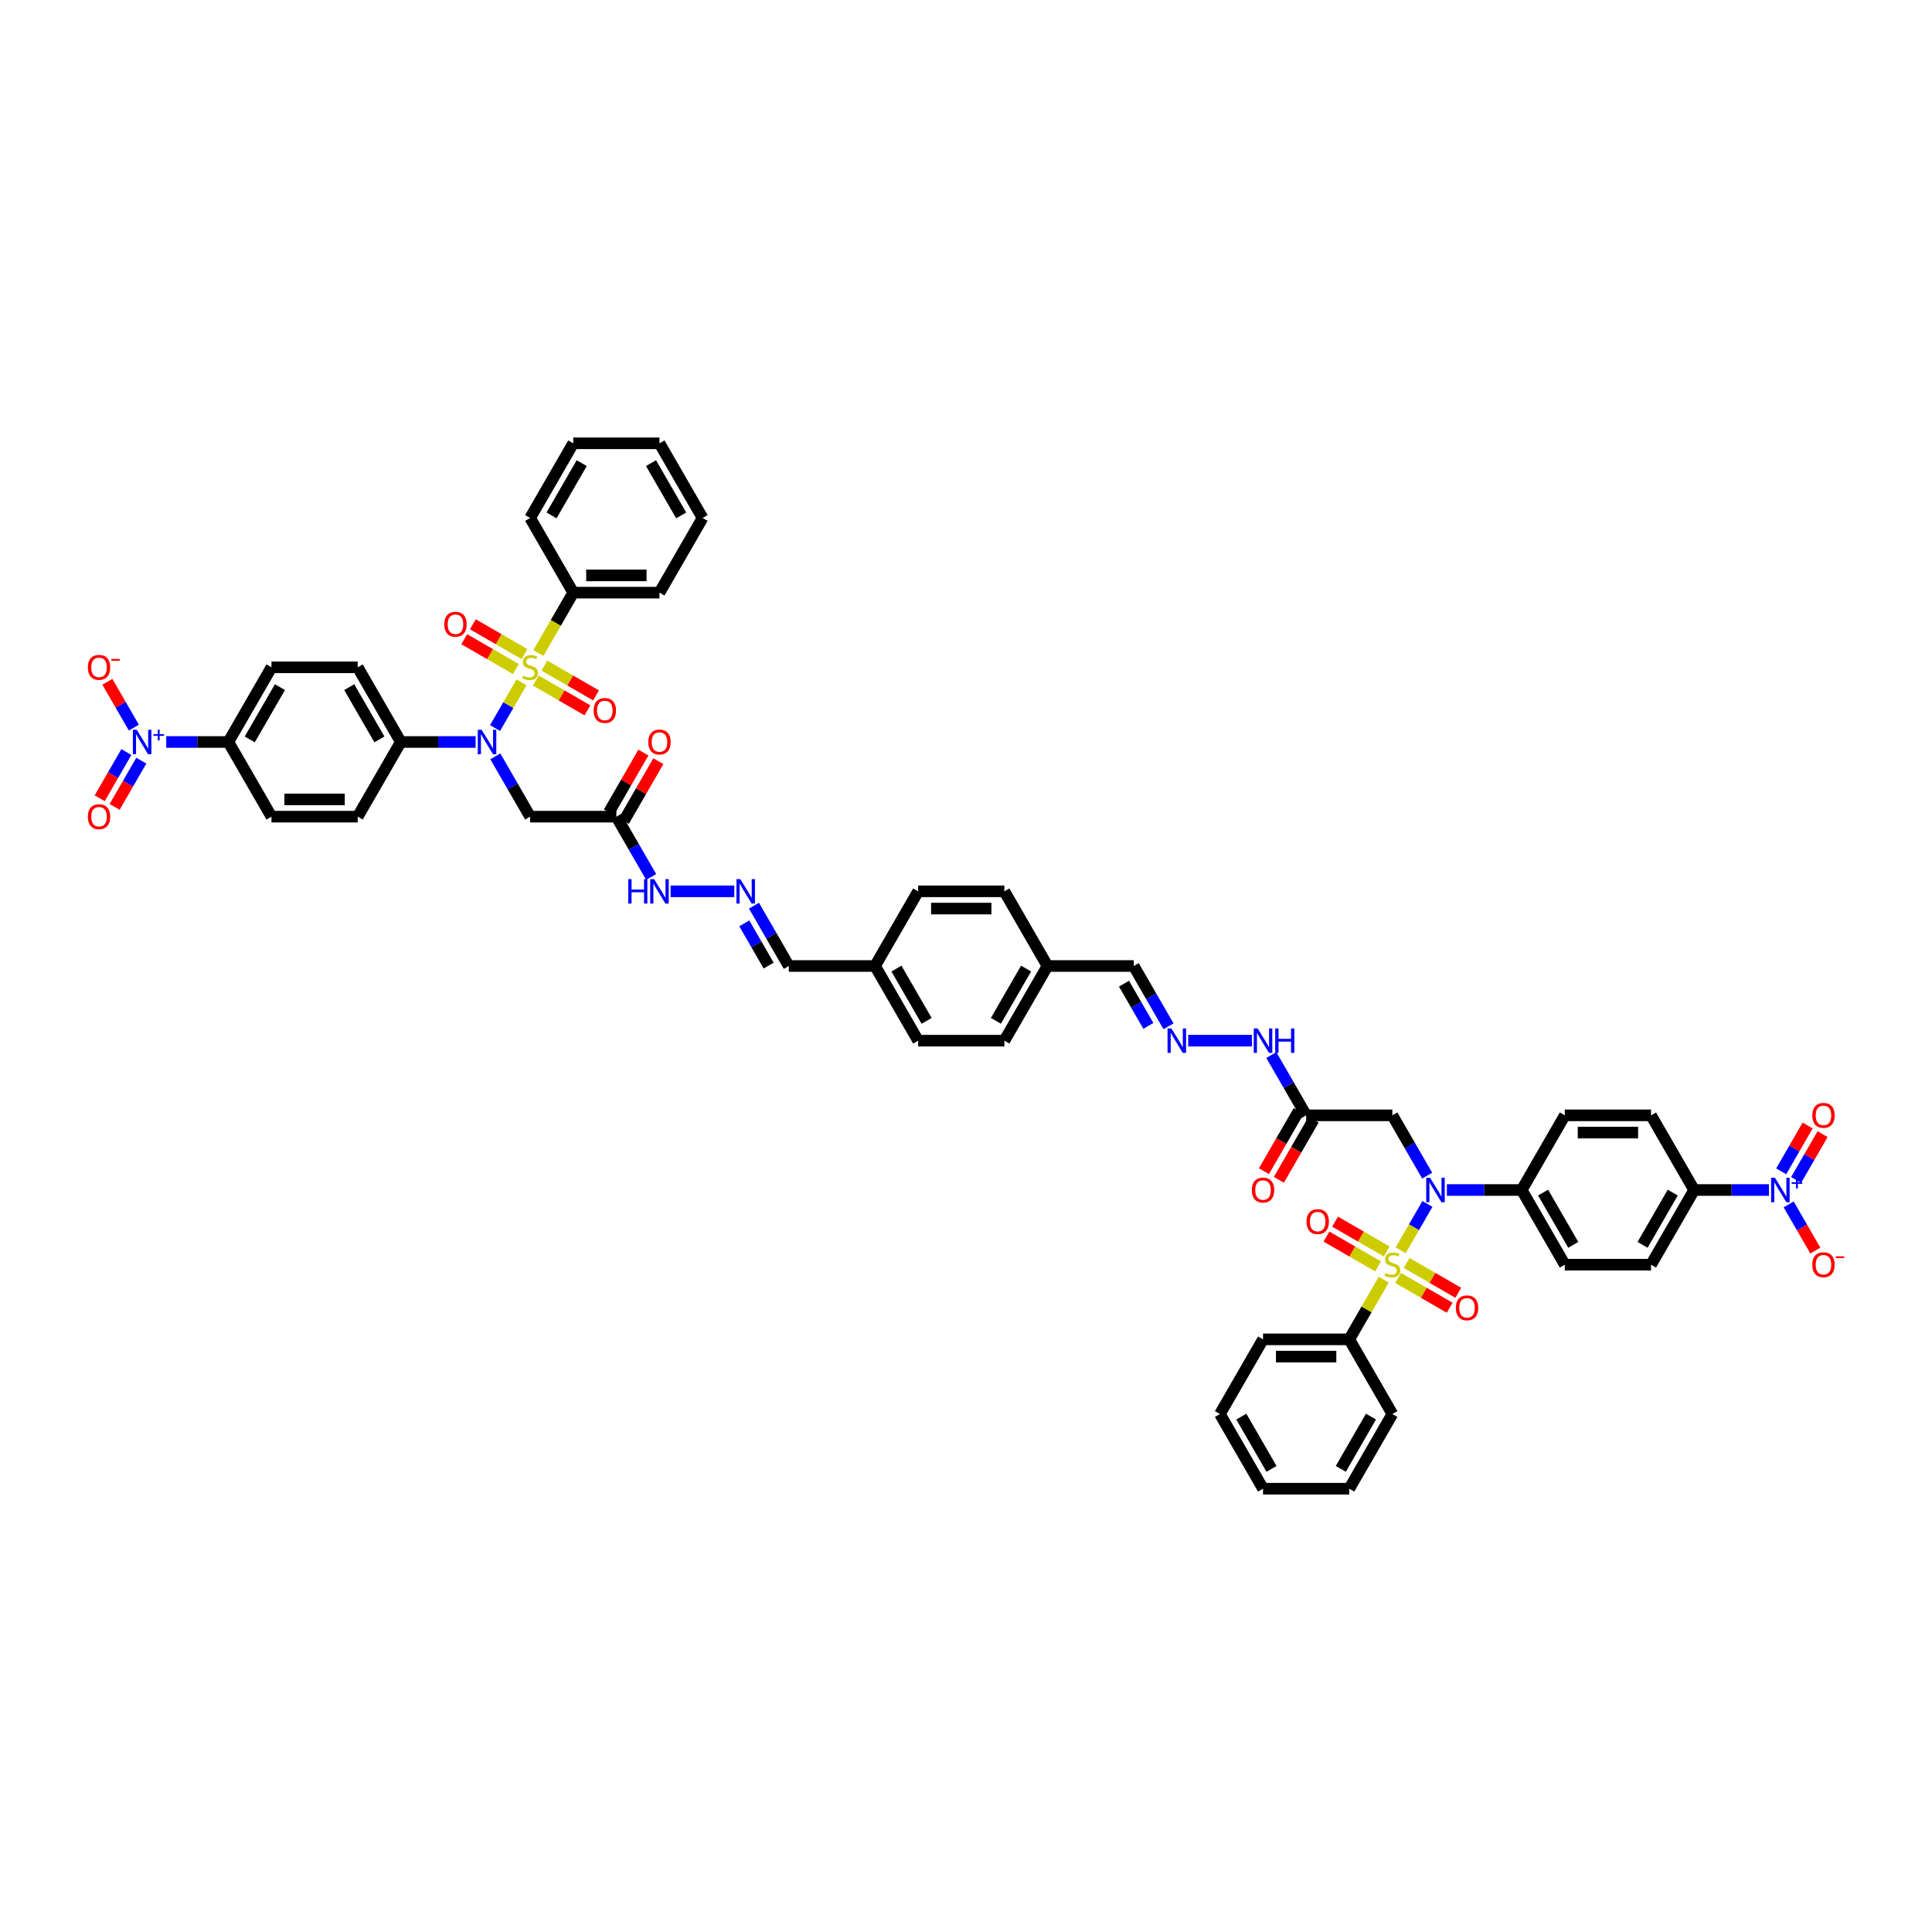 <?xml version='1.0' encoding='iso-8859-1'?>
<svg version='1.1' baseProfile='full'
              xmlns='http://www.w3.org/2000/svg'
                      xmlns:rdkit='http://www.rdkit.org/xml'
                      xmlns:xlink='http://www.w3.org/1999/xlink'
                  xml:space='preserve'
width='1000px' height='1000px' viewBox='0 0 1000 1000'>
<!-- END OF HEADER -->
<rect style='opacity:1.0;fill:#FFFFFF;stroke:none' width='1000' height='1000' x='0' y='0'> </rect>
<path class='bond-2' d='M 724.969,647.181 L 731.901,635.175' style='fill:none;fill-rule:evenodd;stroke:#CCCC00;stroke-width:6px;stroke-linecap:butt;stroke-linejoin:miter;stroke-opacity:1' />
<path class='bond-2' d='M 731.901,635.175 L 738.832,623.17' style='fill:none;fill-rule:evenodd;stroke:#0000FF;stroke-width:6px;stroke-linecap:butt;stroke-linejoin:miter;stroke-opacity:1' />
<path class='bond-11' d='M 723.624,661.447 L 736.98,669.159' style='fill:none;fill-rule:evenodd;stroke:#CCCC00;stroke-width:6px;stroke-linecap:butt;stroke-linejoin:miter;stroke-opacity:1' />
<path class='bond-11' d='M 736.98,669.159 L 750.337,676.87' style='fill:none;fill-rule:evenodd;stroke:#FF0000;stroke-width:6px;stroke-linecap:butt;stroke-linejoin:miter;stroke-opacity:1' />
<path class='bond-11' d='M 728.086,653.717 L 741.443,661.429' style='fill:none;fill-rule:evenodd;stroke:#CCCC00;stroke-width:6px;stroke-linecap:butt;stroke-linejoin:miter;stroke-opacity:1' />
<path class='bond-11' d='M 741.443,661.429 L 754.8,669.14' style='fill:none;fill-rule:evenodd;stroke:#FF0000;stroke-width:6px;stroke-linecap:butt;stroke-linejoin:miter;stroke-opacity:1' />
<path class='bond-12' d='M 717.75,647.75 L 704.394,640.038' style='fill:none;fill-rule:evenodd;stroke:#CCCC00;stroke-width:6px;stroke-linecap:butt;stroke-linejoin:miter;stroke-opacity:1' />
<path class='bond-12' d='M 704.394,640.038 L 691.037,632.327' style='fill:none;fill-rule:evenodd;stroke:#FF0000;stroke-width:6px;stroke-linecap:butt;stroke-linejoin:miter;stroke-opacity:1' />
<path class='bond-12' d='M 713.288,655.48 L 699.931,647.768' style='fill:none;fill-rule:evenodd;stroke:#CCCC00;stroke-width:6px;stroke-linecap:butt;stroke-linejoin:miter;stroke-opacity:1' />
<path class='bond-12' d='M 699.931,647.768 L 686.574,640.057' style='fill:none;fill-rule:evenodd;stroke:#FF0000;stroke-width:6px;stroke-linecap:butt;stroke-linejoin:miter;stroke-opacity:1' />
<path class='bond-13' d='M 716.209,662.355 L 707.291,677.801' style='fill:none;fill-rule:evenodd;stroke:#CCCC00;stroke-width:6px;stroke-linecap:butt;stroke-linejoin:miter;stroke-opacity:1' />
<path class='bond-13' d='M 707.291,677.801 L 698.373,693.248' style='fill:none;fill-rule:evenodd;stroke:#000000;stroke-width:6px;stroke-linecap:butt;stroke-linejoin:miter;stroke-opacity:1' />
<path class='bond-0' d='M 269.922,353.158 L 263.085,364.999' style='fill:none;fill-rule:evenodd;stroke:#CCCC00;stroke-width:6px;stroke-linecap:butt;stroke-linejoin:miter;stroke-opacity:1' />
<path class='bond-0' d='M 263.085,364.999 L 256.249,376.84' style='fill:none;fill-rule:evenodd;stroke:#0000FF;stroke-width:6px;stroke-linecap:butt;stroke-linejoin:miter;stroke-opacity:1' />
<path class='bond-9' d='M 277.336,352.25 L 290.693,359.962' style='fill:none;fill-rule:evenodd;stroke:#CCCC00;stroke-width:6px;stroke-linecap:butt;stroke-linejoin:miter;stroke-opacity:1' />
<path class='bond-9' d='M 290.693,359.962 L 304.05,367.673' style='fill:none;fill-rule:evenodd;stroke:#FF0000;stroke-width:6px;stroke-linecap:butt;stroke-linejoin:miter;stroke-opacity:1' />
<path class='bond-9' d='M 281.799,344.52 L 295.156,352.232' style='fill:none;fill-rule:evenodd;stroke:#CCCC00;stroke-width:6px;stroke-linecap:butt;stroke-linejoin:miter;stroke-opacity:1' />
<path class='bond-9' d='M 295.156,352.232 L 308.513,359.943' style='fill:none;fill-rule:evenodd;stroke:#FF0000;stroke-width:6px;stroke-linecap:butt;stroke-linejoin:miter;stroke-opacity:1' />
<path class='bond-10' d='M 271.463,338.553 L 258.107,330.841' style='fill:none;fill-rule:evenodd;stroke:#CCCC00;stroke-width:6px;stroke-linecap:butt;stroke-linejoin:miter;stroke-opacity:1' />
<path class='bond-10' d='M 258.107,330.841 L 244.75,323.13' style='fill:none;fill-rule:evenodd;stroke:#FF0000;stroke-width:6px;stroke-linecap:butt;stroke-linejoin:miter;stroke-opacity:1' />
<path class='bond-10' d='M 267,346.283 L 253.644,338.571' style='fill:none;fill-rule:evenodd;stroke:#CCCC00;stroke-width:6px;stroke-linecap:butt;stroke-linejoin:miter;stroke-opacity:1' />
<path class='bond-10' d='M 253.644,338.571 L 240.287,330.86' style='fill:none;fill-rule:evenodd;stroke:#FF0000;stroke-width:6px;stroke-linecap:butt;stroke-linejoin:miter;stroke-opacity:1' />
<path class='bond-14' d='M 278.682,337.984 L 287.698,322.368' style='fill:none;fill-rule:evenodd;stroke:#CCCC00;stroke-width:6px;stroke-linecap:butt;stroke-linejoin:miter;stroke-opacity:1' />
<path class='bond-14' d='M 287.698,322.368 L 296.714,306.752' style='fill:none;fill-rule:evenodd;stroke:#000000;stroke-width:6px;stroke-linecap:butt;stroke-linejoin:miter;stroke-opacity:1' />
<path class='bond-1' d='M 256.378,391.486 L 265.389,407.094' style='fill:none;fill-rule:evenodd;stroke:#0000FF;stroke-width:6px;stroke-linecap:butt;stroke-linejoin:miter;stroke-opacity:1' />
<path class='bond-1' d='M 265.389,407.094 L 274.4,422.701' style='fill:none;fill-rule:evenodd;stroke:#000000;stroke-width:6px;stroke-linecap:butt;stroke-linejoin:miter;stroke-opacity:1' />
<path class='bond-18' d='M 246.177,384.051 L 226.817,384.051' style='fill:none;fill-rule:evenodd;stroke:#0000FF;stroke-width:6px;stroke-linecap:butt;stroke-linejoin:miter;stroke-opacity:1' />
<path class='bond-18' d='M 226.817,384.051 L 207.457,384.051' style='fill:none;fill-rule:evenodd;stroke:#000000;stroke-width:6px;stroke-linecap:butt;stroke-linejoin:miter;stroke-opacity:1' />
<path class='bond-6' d='M 738.709,608.514 L 729.698,592.906' style='fill:none;fill-rule:evenodd;stroke:#0000FF;stroke-width:6px;stroke-linecap:butt;stroke-linejoin:miter;stroke-opacity:1' />
<path class='bond-6' d='M 729.698,592.906 L 720.687,577.299' style='fill:none;fill-rule:evenodd;stroke:#000000;stroke-width:6px;stroke-linecap:butt;stroke-linejoin:miter;stroke-opacity:1' />
<path class='bond-17' d='M 748.91,615.949 L 768.27,615.949' style='fill:none;fill-rule:evenodd;stroke:#0000FF;stroke-width:6px;stroke-linecap:butt;stroke-linejoin:miter;stroke-opacity:1' />
<path class='bond-17' d='M 768.27,615.949 L 787.63,615.949' style='fill:none;fill-rule:evenodd;stroke:#000000;stroke-width:6px;stroke-linecap:butt;stroke-linejoin:miter;stroke-opacity:1' />
<path class='bond-3' d='M 915.607,615.949 L 896.247,615.949' style='fill:none;fill-rule:evenodd;stroke:#0000FF;stroke-width:6px;stroke-linecap:butt;stroke-linejoin:miter;stroke-opacity:1' />
<path class='bond-3' d='M 896.247,615.949 L 876.888,615.949' style='fill:none;fill-rule:evenodd;stroke:#000000;stroke-width:6px;stroke-linecap:butt;stroke-linejoin:miter;stroke-opacity:1' />
<path class='bond-21' d='M 925.809,623.384 L 932.715,635.345' style='fill:none;fill-rule:evenodd;stroke:#0000FF;stroke-width:6px;stroke-linecap:butt;stroke-linejoin:miter;stroke-opacity:1' />
<path class='bond-21' d='M 932.715,635.345 L 939.621,647.306' style='fill:none;fill-rule:evenodd;stroke:#FF0000;stroke-width:6px;stroke-linecap:butt;stroke-linejoin:miter;stroke-opacity:1' />
<path class='bond-23' d='M 929.674,610.745 L 936.523,598.882' style='fill:none;fill-rule:evenodd;stroke:#0000FF;stroke-width:6px;stroke-linecap:butt;stroke-linejoin:miter;stroke-opacity:1' />
<path class='bond-23' d='M 936.523,598.882 L 943.372,587.019' style='fill:none;fill-rule:evenodd;stroke:#FF0000;stroke-width:6px;stroke-linecap:butt;stroke-linejoin:miter;stroke-opacity:1' />
<path class='bond-23' d='M 921.944,606.282 L 928.793,594.419' style='fill:none;fill-rule:evenodd;stroke:#0000FF;stroke-width:6px;stroke-linecap:butt;stroke-linejoin:miter;stroke-opacity:1' />
<path class='bond-23' d='M 928.793,594.419 L 935.642,582.556' style='fill:none;fill-rule:evenodd;stroke:#FF0000;stroke-width:6px;stroke-linecap:butt;stroke-linejoin:miter;stroke-opacity:1' />
<path class='bond-4' d='M 86.042,384.051 L 102.121,384.051' style='fill:none;fill-rule:evenodd;stroke:#0000FF;stroke-width:6px;stroke-linecap:butt;stroke-linejoin:miter;stroke-opacity:1' />
<path class='bond-4' d='M 102.121,384.051 L 118.199,384.051' style='fill:none;fill-rule:evenodd;stroke:#000000;stroke-width:6px;stroke-linecap:butt;stroke-linejoin:miter;stroke-opacity:1' />
<path class='bond-22' d='M 69.278,376.616 L 62.429,364.753' style='fill:none;fill-rule:evenodd;stroke:#0000FF;stroke-width:6px;stroke-linecap:butt;stroke-linejoin:miter;stroke-opacity:1' />
<path class='bond-22' d='M 62.429,364.753 L 55.58,352.89' style='fill:none;fill-rule:evenodd;stroke:#FF0000;stroke-width:6px;stroke-linecap:butt;stroke-linejoin:miter;stroke-opacity:1' />
<path class='bond-24' d='M 65.413,389.255 L 58.507,401.216' style='fill:none;fill-rule:evenodd;stroke:#0000FF;stroke-width:6px;stroke-linecap:butt;stroke-linejoin:miter;stroke-opacity:1' />
<path class='bond-24' d='M 58.507,401.216 L 51.601,413.177' style='fill:none;fill-rule:evenodd;stroke:#FF0000;stroke-width:6px;stroke-linecap:butt;stroke-linejoin:miter;stroke-opacity:1' />
<path class='bond-24' d='M 73.143,393.718 L 66.237,405.679' style='fill:none;fill-rule:evenodd;stroke:#0000FF;stroke-width:6px;stroke-linecap:butt;stroke-linejoin:miter;stroke-opacity:1' />
<path class='bond-24' d='M 66.237,405.679 L 59.331,417.64' style='fill:none;fill-rule:evenodd;stroke:#FF0000;stroke-width:6px;stroke-linecap:butt;stroke-linejoin:miter;stroke-opacity:1' />
<path class='bond-5' d='M 274.4,422.701 L 319.029,422.701' style='fill:none;fill-rule:evenodd;stroke:#000000;stroke-width:6px;stroke-linecap:butt;stroke-linejoin:miter;stroke-opacity:1' />
<path class='bond-8' d='M 720.687,577.299 L 676.058,577.299' style='fill:none;fill-rule:evenodd;stroke:#000000;stroke-width:6px;stroke-linecap:butt;stroke-linejoin:miter;stroke-opacity:1' />
<path class='bond-7' d='M 319.029,422.701 L 328.039,438.308' style='fill:none;fill-rule:evenodd;stroke:#000000;stroke-width:6px;stroke-linecap:butt;stroke-linejoin:miter;stroke-opacity:1' />
<path class='bond-7' d='M 328.039,438.308 L 337.05,453.915' style='fill:none;fill-rule:evenodd;stroke:#0000FF;stroke-width:6px;stroke-linecap:butt;stroke-linejoin:miter;stroke-opacity:1' />
<path class='bond-27' d='M 322.894,424.932 L 331.827,409.459' style='fill:none;fill-rule:evenodd;stroke:#000000;stroke-width:6px;stroke-linecap:butt;stroke-linejoin:miter;stroke-opacity:1' />
<path class='bond-27' d='M 331.827,409.459 L 340.761,393.986' style='fill:none;fill-rule:evenodd;stroke:#FF0000;stroke-width:6px;stroke-linecap:butt;stroke-linejoin:miter;stroke-opacity:1' />
<path class='bond-27' d='M 315.164,420.469 L 324.097,404.996' style='fill:none;fill-rule:evenodd;stroke:#000000;stroke-width:6px;stroke-linecap:butt;stroke-linejoin:miter;stroke-opacity:1' />
<path class='bond-27' d='M 324.097,404.996 L 333.031,389.523' style='fill:none;fill-rule:evenodd;stroke:#FF0000;stroke-width:6px;stroke-linecap:butt;stroke-linejoin:miter;stroke-opacity:1' />
<path class='bond-26' d='M 676.058,577.299 L 667.047,561.692' style='fill:none;fill-rule:evenodd;stroke:#000000;stroke-width:6px;stroke-linecap:butt;stroke-linejoin:miter;stroke-opacity:1' />
<path class='bond-26' d='M 667.047,561.692 L 658.037,546.085' style='fill:none;fill-rule:evenodd;stroke:#0000FF;stroke-width:6px;stroke-linecap:butt;stroke-linejoin:miter;stroke-opacity:1' />
<path class='bond-28' d='M 672.193,575.068 L 663.203,590.639' style='fill:none;fill-rule:evenodd;stroke:#000000;stroke-width:6px;stroke-linecap:butt;stroke-linejoin:miter;stroke-opacity:1' />
<path class='bond-28' d='M 663.203,590.639 L 654.213,606.211' style='fill:none;fill-rule:evenodd;stroke:#FF0000;stroke-width:6px;stroke-linecap:butt;stroke-linejoin:miter;stroke-opacity:1' />
<path class='bond-28' d='M 679.923,579.531 L 670.933,595.102' style='fill:none;fill-rule:evenodd;stroke:#000000;stroke-width:6px;stroke-linecap:butt;stroke-linejoin:miter;stroke-opacity:1' />
<path class='bond-28' d='M 670.933,595.102 L 661.943,610.674' style='fill:none;fill-rule:evenodd;stroke:#FF0000;stroke-width:6px;stroke-linecap:butt;stroke-linejoin:miter;stroke-opacity:1' />
<path class='bond-45' d='M 698.373,693.248 L 653.744,693.248' style='fill:none;fill-rule:evenodd;stroke:#000000;stroke-width:6px;stroke-linecap:butt;stroke-linejoin:miter;stroke-opacity:1' />
<path class='bond-45' d='M 691.678,702.174 L 660.438,702.174' style='fill:none;fill-rule:evenodd;stroke:#000000;stroke-width:6px;stroke-linecap:butt;stroke-linejoin:miter;stroke-opacity:1' />
<path class='bond-47' d='M 698.373,693.248 L 720.687,731.898' style='fill:none;fill-rule:evenodd;stroke:#000000;stroke-width:6px;stroke-linecap:butt;stroke-linejoin:miter;stroke-opacity:1' />
<path class='bond-46' d='M 296.714,306.752 L 341.343,306.752' style='fill:none;fill-rule:evenodd;stroke:#000000;stroke-width:6px;stroke-linecap:butt;stroke-linejoin:miter;stroke-opacity:1' />
<path class='bond-46' d='M 303.409,297.826 L 334.649,297.826' style='fill:none;fill-rule:evenodd;stroke:#000000;stroke-width:6px;stroke-linecap:butt;stroke-linejoin:miter;stroke-opacity:1' />
<path class='bond-48' d='M 296.714,306.752 L 274.4,268.102' style='fill:none;fill-rule:evenodd;stroke:#000000;stroke-width:6px;stroke-linecap:butt;stroke-linejoin:miter;stroke-opacity:1' />
<path class='bond-15' d='M 876.888,615.949 L 854.573,654.598' style='fill:none;fill-rule:evenodd;stroke:#000000;stroke-width:6px;stroke-linecap:butt;stroke-linejoin:miter;stroke-opacity:1' />
<path class='bond-15' d='M 865.81,617.283 L 850.19,644.338' style='fill:none;fill-rule:evenodd;stroke:#000000;stroke-width:6px;stroke-linecap:butt;stroke-linejoin:miter;stroke-opacity:1' />
<path class='bond-56' d='M 876.888,615.949 L 854.573,577.299' style='fill:none;fill-rule:evenodd;stroke:#000000;stroke-width:6px;stroke-linecap:butt;stroke-linejoin:miter;stroke-opacity:1' />
<path class='bond-16' d='M 118.199,384.051 L 140.514,345.402' style='fill:none;fill-rule:evenodd;stroke:#000000;stroke-width:6px;stroke-linecap:butt;stroke-linejoin:miter;stroke-opacity:1' />
<path class='bond-16' d='M 129.276,382.717 L 144.896,355.662' style='fill:none;fill-rule:evenodd;stroke:#000000;stroke-width:6px;stroke-linecap:butt;stroke-linejoin:miter;stroke-opacity:1' />
<path class='bond-58' d='M 118.199,384.051 L 140.514,422.701' style='fill:none;fill-rule:evenodd;stroke:#000000;stroke-width:6px;stroke-linecap:butt;stroke-linejoin:miter;stroke-opacity:1' />
<path class='bond-34' d='M 787.63,615.949 L 809.944,577.299' style='fill:none;fill-rule:evenodd;stroke:#000000;stroke-width:6px;stroke-linecap:butt;stroke-linejoin:miter;stroke-opacity:1' />
<path class='bond-36' d='M 787.63,615.949 L 809.944,654.598' style='fill:none;fill-rule:evenodd;stroke:#000000;stroke-width:6px;stroke-linecap:butt;stroke-linejoin:miter;stroke-opacity:1' />
<path class='bond-36' d='M 798.707,617.283 L 814.327,644.338' style='fill:none;fill-rule:evenodd;stroke:#000000;stroke-width:6px;stroke-linecap:butt;stroke-linejoin:miter;stroke-opacity:1' />
<path class='bond-33' d='M 207.457,384.051 L 185.142,422.701' style='fill:none;fill-rule:evenodd;stroke:#000000;stroke-width:6px;stroke-linecap:butt;stroke-linejoin:miter;stroke-opacity:1' />
<path class='bond-35' d='M 207.457,384.051 L 185.142,345.402' style='fill:none;fill-rule:evenodd;stroke:#000000;stroke-width:6px;stroke-linecap:butt;stroke-linejoin:miter;stroke-opacity:1' />
<path class='bond-35' d='M 196.38,382.717 L 180.76,355.662' style='fill:none;fill-rule:evenodd;stroke:#000000;stroke-width:6px;stroke-linecap:butt;stroke-linejoin:miter;stroke-opacity:1' />
<path class='bond-19' d='M 615.024,538.65 L 647.983,538.65' style='fill:none;fill-rule:evenodd;stroke:#0000FF;stroke-width:6px;stroke-linecap:butt;stroke-linejoin:miter;stroke-opacity:1' />
<path class='bond-38' d='M 604.823,531.214 L 595.812,515.607' style='fill:none;fill-rule:evenodd;stroke:#0000FF;stroke-width:6px;stroke-linecap:butt;stroke-linejoin:miter;stroke-opacity:1' />
<path class='bond-38' d='M 595.812,515.607 L 586.801,500' style='fill:none;fill-rule:evenodd;stroke:#000000;stroke-width:6px;stroke-linecap:butt;stroke-linejoin:miter;stroke-opacity:1' />
<path class='bond-38' d='M 594.389,530.995 L 588.082,520.07' style='fill:none;fill-rule:evenodd;stroke:#0000FF;stroke-width:6px;stroke-linecap:butt;stroke-linejoin:miter;stroke-opacity:1' />
<path class='bond-38' d='M 588.082,520.07 L 581.774,509.145' style='fill:none;fill-rule:evenodd;stroke:#000000;stroke-width:6px;stroke-linecap:butt;stroke-linejoin:miter;stroke-opacity:1' />
<path class='bond-20' d='M 390.264,468.786 L 399.275,484.393' style='fill:none;fill-rule:evenodd;stroke:#0000FF;stroke-width:6px;stroke-linecap:butt;stroke-linejoin:miter;stroke-opacity:1' />
<path class='bond-20' d='M 399.275,484.393 L 408.286,500' style='fill:none;fill-rule:evenodd;stroke:#000000;stroke-width:6px;stroke-linecap:butt;stroke-linejoin:miter;stroke-opacity:1' />
<path class='bond-20' d='M 385.238,477.931 L 391.545,488.856' style='fill:none;fill-rule:evenodd;stroke:#0000FF;stroke-width:6px;stroke-linecap:butt;stroke-linejoin:miter;stroke-opacity:1' />
<path class='bond-20' d='M 391.545,488.856 L 397.853,499.781' style='fill:none;fill-rule:evenodd;stroke:#000000;stroke-width:6px;stroke-linecap:butt;stroke-linejoin:miter;stroke-opacity:1' />
<path class='bond-25' d='M 380.063,461.35 L 347.104,461.35' style='fill:none;fill-rule:evenodd;stroke:#0000FF;stroke-width:6px;stroke-linecap:butt;stroke-linejoin:miter;stroke-opacity:1' />
<path class='bond-29' d='M 140.514,345.402 L 185.142,345.402' style='fill:none;fill-rule:evenodd;stroke:#000000;stroke-width:6px;stroke-linecap:butt;stroke-linejoin:miter;stroke-opacity:1' />
<path class='bond-30' d='M 854.573,577.299 L 809.944,577.299' style='fill:none;fill-rule:evenodd;stroke:#000000;stroke-width:6px;stroke-linecap:butt;stroke-linejoin:miter;stroke-opacity:1' />
<path class='bond-30' d='M 847.879,586.225 L 816.639,586.225' style='fill:none;fill-rule:evenodd;stroke:#000000;stroke-width:6px;stroke-linecap:butt;stroke-linejoin:miter;stroke-opacity:1' />
<path class='bond-31' d='M 140.514,422.701 L 185.142,422.701' style='fill:none;fill-rule:evenodd;stroke:#000000;stroke-width:6px;stroke-linecap:butt;stroke-linejoin:miter;stroke-opacity:1' />
<path class='bond-31' d='M 147.208,413.775 L 178.448,413.775' style='fill:none;fill-rule:evenodd;stroke:#000000;stroke-width:6px;stroke-linecap:butt;stroke-linejoin:miter;stroke-opacity:1' />
<path class='bond-32' d='M 854.573,654.598 L 809.944,654.598' style='fill:none;fill-rule:evenodd;stroke:#000000;stroke-width:6px;stroke-linecap:butt;stroke-linejoin:miter;stroke-opacity:1' />
<path class='bond-37' d='M 408.286,500 L 452.915,500' style='fill:none;fill-rule:evenodd;stroke:#000000;stroke-width:6px;stroke-linecap:butt;stroke-linejoin:miter;stroke-opacity:1' />
<path class='bond-40' d='M 586.801,500 L 542.172,500' style='fill:none;fill-rule:evenodd;stroke:#000000;stroke-width:6px;stroke-linecap:butt;stroke-linejoin:miter;stroke-opacity:1' />
<path class='bond-39' d='M 452.915,500 L 475.229,538.65' style='fill:none;fill-rule:evenodd;stroke:#000000;stroke-width:6px;stroke-linecap:butt;stroke-linejoin:miter;stroke-opacity:1' />
<path class='bond-39' d='M 463.992,501.335 L 479.612,528.389' style='fill:none;fill-rule:evenodd;stroke:#000000;stroke-width:6px;stroke-linecap:butt;stroke-linejoin:miter;stroke-opacity:1' />
<path class='bond-57' d='M 452.915,500 L 475.229,461.35' style='fill:none;fill-rule:evenodd;stroke:#000000;stroke-width:6px;stroke-linecap:butt;stroke-linejoin:miter;stroke-opacity:1' />
<path class='bond-42' d='M 542.172,500 L 519.858,461.35' style='fill:none;fill-rule:evenodd;stroke:#000000;stroke-width:6px;stroke-linecap:butt;stroke-linejoin:miter;stroke-opacity:1' />
<path class='bond-43' d='M 542.172,500 L 519.858,538.65' style='fill:none;fill-rule:evenodd;stroke:#000000;stroke-width:6px;stroke-linecap:butt;stroke-linejoin:miter;stroke-opacity:1' />
<path class='bond-43' d='M 531.095,501.335 L 515.475,528.389' style='fill:none;fill-rule:evenodd;stroke:#000000;stroke-width:6px;stroke-linecap:butt;stroke-linejoin:miter;stroke-opacity:1' />
<path class='bond-41' d='M 475.229,538.65 L 519.858,538.65' style='fill:none;fill-rule:evenodd;stroke:#000000;stroke-width:6px;stroke-linecap:butt;stroke-linejoin:miter;stroke-opacity:1' />
<path class='bond-44' d='M 519.858,461.35 L 475.229,461.35' style='fill:none;fill-rule:evenodd;stroke:#000000;stroke-width:6px;stroke-linecap:butt;stroke-linejoin:miter;stroke-opacity:1' />
<path class='bond-44' d='M 513.164,470.276 L 481.923,470.276' style='fill:none;fill-rule:evenodd;stroke:#000000;stroke-width:6px;stroke-linecap:butt;stroke-linejoin:miter;stroke-opacity:1' />
<path class='bond-49' d='M 653.744,693.248 L 631.43,731.898' style='fill:none;fill-rule:evenodd;stroke:#000000;stroke-width:6px;stroke-linecap:butt;stroke-linejoin:miter;stroke-opacity:1' />
<path class='bond-52' d='M 341.343,306.752 L 363.657,268.102' style='fill:none;fill-rule:evenodd;stroke:#000000;stroke-width:6px;stroke-linecap:butt;stroke-linejoin:miter;stroke-opacity:1' />
<path class='bond-50' d='M 720.687,731.898 L 698.373,770.547' style='fill:none;fill-rule:evenodd;stroke:#000000;stroke-width:6px;stroke-linecap:butt;stroke-linejoin:miter;stroke-opacity:1' />
<path class='bond-50' d='M 709.61,733.232 L 693.99,760.287' style='fill:none;fill-rule:evenodd;stroke:#000000;stroke-width:6px;stroke-linecap:butt;stroke-linejoin:miter;stroke-opacity:1' />
<path class='bond-51' d='M 274.4,268.102 L 296.714,229.453' style='fill:none;fill-rule:evenodd;stroke:#000000;stroke-width:6px;stroke-linecap:butt;stroke-linejoin:miter;stroke-opacity:1' />
<path class='bond-51' d='M 285.477,266.768 L 301.097,239.713' style='fill:none;fill-rule:evenodd;stroke:#000000;stroke-width:6px;stroke-linecap:butt;stroke-linejoin:miter;stroke-opacity:1' />
<path class='bond-55' d='M 631.43,731.898 L 653.744,770.547' style='fill:none;fill-rule:evenodd;stroke:#000000;stroke-width:6px;stroke-linecap:butt;stroke-linejoin:miter;stroke-opacity:1' />
<path class='bond-55' d='M 642.507,733.232 L 658.127,760.287' style='fill:none;fill-rule:evenodd;stroke:#000000;stroke-width:6px;stroke-linecap:butt;stroke-linejoin:miter;stroke-opacity:1' />
<path class='bond-53' d='M 698.373,770.547 L 653.744,770.547' style='fill:none;fill-rule:evenodd;stroke:#000000;stroke-width:6px;stroke-linecap:butt;stroke-linejoin:miter;stroke-opacity:1' />
<path class='bond-54' d='M 296.714,229.453 L 341.343,229.453' style='fill:none;fill-rule:evenodd;stroke:#000000;stroke-width:6px;stroke-linecap:butt;stroke-linejoin:miter;stroke-opacity:1' />
<path class='bond-59' d='M 363.657,268.102 L 341.343,229.453' style='fill:none;fill-rule:evenodd;stroke:#000000;stroke-width:6px;stroke-linecap:butt;stroke-linejoin:miter;stroke-opacity:1' />
<path class='bond-59' d='M 352.58,266.768 L 336.96,239.713' style='fill:none;fill-rule:evenodd;stroke:#000000;stroke-width:6px;stroke-linecap:butt;stroke-linejoin:miter;stroke-opacity:1' />
<path  class='atom-0' d='M 717.117 658.936
Q 717.26 658.99, 717.849 659.24
Q 718.438 659.49, 719.08 659.65
Q 719.741 659.793, 720.384 659.793
Q 721.58 659.793, 722.276 659.222
Q 722.972 658.633, 722.972 657.615
Q 722.972 656.919, 722.615 656.491
Q 722.276 656.062, 721.74 655.83
Q 721.205 655.598, 720.312 655.33
Q 719.188 654.991, 718.509 654.67
Q 717.849 654.348, 717.367 653.67
Q 716.903 652.992, 716.903 651.849
Q 716.903 650.261, 717.974 649.279
Q 719.063 648.297, 721.205 648.297
Q 722.669 648.297, 724.329 648.993
L 723.918 650.368
Q 722.401 649.743, 721.258 649.743
Q 720.027 649.743, 719.348 650.261
Q 718.67 650.76, 718.688 651.635
Q 718.688 652.313, 719.027 652.724
Q 719.384 653.135, 719.884 653.367
Q 720.401 653.599, 721.258 653.867
Q 722.401 654.224, 723.079 654.581
Q 723.758 654.938, 724.239 655.67
Q 724.739 656.384, 724.739 657.615
Q 724.739 659.365, 723.561 660.311
Q 722.401 661.239, 720.455 661.239
Q 719.33 661.239, 718.473 660.989
Q 717.634 660.757, 716.635 660.347
L 717.117 658.936
' fill='#CCCC00'/>
<path  class='atom-1' d='M 270.83 349.739
Q 270.972 349.793, 271.561 350.043
Q 272.151 350.293, 272.793 350.454
Q 273.454 350.596, 274.096 350.596
Q 275.292 350.596, 275.989 350.025
Q 276.685 349.436, 276.685 348.418
Q 276.685 347.722, 276.328 347.294
Q 275.989 346.865, 275.453 346.633
Q 274.918 346.401, 274.025 346.133
Q 272.9 345.794, 272.222 345.473
Q 271.561 345.152, 271.079 344.473
Q 270.615 343.795, 270.615 342.652
Q 270.615 341.064, 271.686 340.082
Q 272.775 339.1, 274.918 339.1
Q 276.381 339.1, 278.042 339.796
L 277.631 341.171
Q 276.114 340.546, 274.971 340.546
Q 273.739 340.546, 273.061 341.064
Q 272.383 341.564, 272.401 342.438
Q 272.401 343.117, 272.74 343.527
Q 273.097 343.938, 273.597 344.17
Q 274.114 344.402, 274.971 344.67
Q 276.114 345.027, 276.792 345.384
Q 277.47 345.741, 277.952 346.473
Q 278.452 347.187, 278.452 348.418
Q 278.452 350.168, 277.274 351.114
Q 276.114 352.042, 274.168 352.042
Q 273.043 352.042, 272.186 351.792
Q 271.347 351.56, 270.348 351.15
L 270.83 349.739
' fill='#CCCC00'/>
<path  class='atom-2' d='M 249.292 377.732
L 253.433 384.426
Q 253.844 385.087, 254.504 386.283
Q 255.165 387.479, 255.201 387.55
L 255.201 377.732
L 256.879 377.732
L 256.879 390.371
L 255.147 390.371
L 250.702 383.052
Q 250.184 382.195, 249.631 381.213
Q 249.095 380.231, 248.935 379.927
L 248.935 390.371
L 247.292 390.371
L 247.292 377.732
L 249.292 377.732
' fill='#0000FF'/>
<path  class='atom-3' d='M 740.208 609.629
L 744.349 616.324
Q 744.76 616.984, 745.42 618.18
Q 746.081 619.376, 746.116 619.448
L 746.116 609.629
L 747.795 609.629
L 747.795 622.268
L 746.063 622.268
L 741.618 614.949
Q 741.1 614.092, 740.547 613.11
Q 740.011 612.129, 739.851 611.825
L 739.851 622.268
L 738.208 622.268
L 738.208 609.629
L 740.208 609.629
' fill='#0000FF'/>
<path  class='atom-4' d='M 918.723 609.629
L 922.864 616.324
Q 923.275 616.984, 923.935 618.18
Q 924.596 619.376, 924.631 619.448
L 924.631 609.629
L 926.309 609.629
L 926.309 622.268
L 924.578 622.268
L 920.133 614.949
Q 919.615 614.092, 919.062 613.11
Q 918.526 612.129, 918.365 611.825
L 918.365 622.268
L 916.723 622.268
L 916.723 609.629
L 918.723 609.629
' fill='#0000FF'/>
<path  class='atom-4' d='M 927.37 611.908
L 929.597 611.908
L 929.597 609.563
L 930.586 609.563
L 930.586 611.908
L 932.872 611.908
L 932.872 612.756
L 930.586 612.756
L 930.586 615.112
L 929.597 615.112
L 929.597 612.756
L 927.37 612.756
L 927.37 611.908
' fill='#0000FF'/>
<path  class='atom-5' d='M 70.777 377.732
L 74.918 384.426
Q 75.329 385.087, 75.99 386.283
Q 76.65 387.479, 76.686 387.55
L 76.686 377.732
L 78.364 377.732
L 78.364 390.371
L 76.632 390.371
L 72.187 383.052
Q 71.669 382.195, 71.116 381.213
Q 70.581 380.231, 70.42 379.927
L 70.42 390.371
L 68.778 390.371
L 68.778 377.732
L 70.777 377.732
' fill='#0000FF'/>
<path  class='atom-5' d='M 79.424 380.01
L 81.651 380.01
L 81.651 377.665
L 82.641 377.665
L 82.641 380.01
L 84.926 380.01
L 84.926 380.858
L 82.641 380.858
L 82.641 383.215
L 81.651 383.215
L 81.651 380.858
L 79.424 380.858
L 79.424 380.01
' fill='#0000FF'/>
<path  class='atom-10' d='M 307.248 367.752
Q 307.248 364.717, 308.747 363.021
Q 310.247 361.325, 313.049 361.325
Q 315.852 361.325, 317.352 363.021
Q 318.851 364.717, 318.851 367.752
Q 318.851 370.822, 317.334 372.572
Q 315.816 374.303, 313.049 374.303
Q 310.265 374.303, 308.747 372.572
Q 307.248 370.84, 307.248 367.752
M 313.049 372.875
Q 314.977 372.875, 316.013 371.59
Q 317.066 370.287, 317.066 367.752
Q 317.066 365.27, 316.013 364.021
Q 314.977 362.753, 313.049 362.753
Q 311.122 362.753, 310.068 364.003
Q 309.033 365.252, 309.033 367.752
Q 309.033 370.304, 310.068 371.59
Q 311.122 372.875, 313.049 372.875
' fill='#FF0000'/>
<path  class='atom-11' d='M 229.949 323.123
Q 229.949 320.088, 231.448 318.392
Q 232.948 316.696, 235.75 316.696
Q 238.553 316.696, 240.052 318.392
Q 241.552 320.088, 241.552 323.123
Q 241.552 326.193, 240.035 327.943
Q 238.517 329.674, 235.75 329.674
Q 232.965 329.674, 231.448 327.943
Q 229.949 326.211, 229.949 323.123
M 235.75 328.246
Q 237.678 328.246, 238.714 326.961
Q 239.767 325.658, 239.767 323.123
Q 239.767 320.642, 238.714 319.392
Q 237.678 318.125, 235.75 318.125
Q 233.822 318.125, 232.769 319.374
Q 231.734 320.624, 231.734 323.123
Q 231.734 325.676, 232.769 326.961
Q 233.822 328.246, 235.75 328.246
' fill='#FF0000'/>
<path  class='atom-12' d='M 753.535 676.948
Q 753.535 673.914, 755.034 672.218
Q 756.534 670.522, 759.337 670.522
Q 762.139 670.522, 763.639 672.218
Q 765.138 673.914, 765.138 676.948
Q 765.138 680.019, 763.621 681.768
Q 762.104 683.5, 759.337 683.5
Q 756.552 683.5, 755.034 681.768
Q 753.535 680.037, 753.535 676.948
M 759.337 682.072
Q 761.265 682.072, 762.3 680.787
Q 763.353 679.483, 763.353 676.948
Q 763.353 674.467, 762.3 673.218
Q 761.265 671.95, 759.337 671.95
Q 757.409 671.95, 756.355 673.2
Q 755.32 674.449, 755.32 676.948
Q 755.32 679.501, 756.355 680.787
Q 757.409 682.072, 759.337 682.072
' fill='#FF0000'/>
<path  class='atom-13' d='M 676.236 632.32
Q 676.236 629.285, 677.735 627.589
Q 679.235 625.893, 682.037 625.893
Q 684.84 625.893, 686.34 627.589
Q 687.839 629.285, 687.839 632.32
Q 687.839 635.39, 686.322 637.14
Q 684.804 638.871, 682.037 638.871
Q 679.253 638.871, 677.735 637.14
Q 676.236 635.408, 676.236 632.32
M 682.037 637.443
Q 683.965 637.443, 685.001 636.158
Q 686.054 634.855, 686.054 632.32
Q 686.054 629.838, 685.001 628.589
Q 683.965 627.321, 682.037 627.321
Q 680.109 627.321, 679.056 628.571
Q 678.021 629.821, 678.021 632.32
Q 678.021 634.873, 679.056 636.158
Q 680.109 637.443, 682.037 637.443
' fill='#FF0000'/>
<path  class='atom-20' d='M 606.321 532.33
L 610.463 539.024
Q 610.874 539.685, 611.534 540.881
Q 612.195 542.077, 612.23 542.148
L 612.23 532.33
L 613.908 532.33
L 613.908 544.969
L 612.177 544.969
L 607.732 537.65
Q 607.214 536.793, 606.661 535.811
Q 606.125 534.829, 605.964 534.526
L 605.964 544.969
L 604.322 544.969
L 604.322 532.33
L 606.321 532.33
' fill='#0000FF'/>
<path  class='atom-21' d='M 383.178 455.031
L 387.319 461.725
Q 387.73 462.386, 388.391 463.582
Q 389.051 464.778, 389.087 464.849
L 389.087 455.031
L 390.765 455.031
L 390.765 467.67
L 389.033 467.67
L 384.588 460.351
Q 384.07 459.494, 383.517 458.512
Q 382.982 457.53, 382.821 457.227
L 382.821 467.67
L 381.179 467.67
L 381.179 455.031
L 383.178 455.031
' fill='#0000FF'/>
<path  class='atom-22' d='M 938.029 654.634
Q 938.029 651.599, 939.528 649.903
Q 941.028 648.208, 943.831 648.208
Q 946.633 648.208, 948.133 649.903
Q 949.632 651.599, 949.632 654.634
Q 949.632 657.705, 948.115 659.454
Q 946.598 661.186, 943.831 661.186
Q 941.046 661.186, 939.528 659.454
Q 938.029 657.722, 938.029 654.634
M 943.831 659.757
Q 945.759 659.757, 946.794 658.472
Q 947.847 657.169, 947.847 654.634
Q 947.847 652.153, 946.794 650.903
Q 945.759 649.636, 943.831 649.636
Q 941.903 649.636, 940.849 650.885
Q 939.814 652.135, 939.814 654.634
Q 939.814 657.187, 940.849 658.472
Q 941.903 659.757, 943.831 659.757
' fill='#FF0000'/>
<path  class='atom-22' d='M 950.221 650.27
L 954.545 650.27
L 954.545 651.213
L 950.221 651.213
L 950.221 650.27
' fill='#FF0000'/>
<path  class='atom-23' d='M 45.455 345.437
Q 45.455 342.403, 46.954 340.707
Q 48.454 339.011, 51.256 339.011
Q 54.059 339.011, 55.559 340.707
Q 57.058 342.403, 57.058 345.437
Q 57.058 348.508, 55.541 350.257
Q 54.023 351.989, 51.256 351.989
Q 48.471 351.989, 46.954 350.257
Q 45.455 348.526, 45.455 345.437
M 51.256 350.561
Q 53.184 350.561, 54.22 349.275
Q 55.273 347.972, 55.273 345.437
Q 55.273 342.956, 54.22 341.706
Q 53.184 340.439, 51.256 340.439
Q 49.328 340.439, 48.275 341.688
Q 47.24 342.938, 47.24 345.437
Q 47.24 347.99, 48.275 349.275
Q 49.328 350.561, 51.256 350.561
' fill='#FF0000'/>
<path  class='atom-23' d='M 57.647 341.074
L 61.971 341.074
L 61.971 342.016
L 57.647 342.016
L 57.647 341.074
' fill='#FF0000'/>
<path  class='atom-24' d='M 938.029 577.335
Q 938.029 574.3, 939.528 572.604
Q 941.028 570.908, 943.831 570.908
Q 946.633 570.908, 948.133 572.604
Q 949.632 574.3, 949.632 577.335
Q 949.632 580.405, 948.115 582.155
Q 946.598 583.886, 943.831 583.886
Q 941.046 583.886, 939.528 582.155
Q 938.029 580.423, 938.029 577.335
M 943.831 582.458
Q 945.759 582.458, 946.794 581.173
Q 947.847 579.87, 947.847 577.335
Q 947.847 574.854, 946.794 573.604
Q 945.759 572.336, 943.831 572.336
Q 941.903 572.336, 940.849 573.586
Q 939.814 574.836, 939.814 577.335
Q 939.814 579.888, 940.849 581.173
Q 941.903 582.458, 943.831 582.458
' fill='#FF0000'/>
<path  class='atom-25' d='M 45.455 422.736
Q 45.455 419.702, 46.954 418.006
Q 48.454 416.31, 51.256 416.31
Q 54.059 416.31, 55.559 418.006
Q 57.058 419.702, 57.058 422.736
Q 57.058 425.807, 55.541 427.556
Q 54.023 429.288, 51.256 429.288
Q 48.471 429.288, 46.954 427.556
Q 45.455 425.825, 45.455 422.736
M 51.256 427.86
Q 53.184 427.86, 54.22 426.575
Q 55.273 425.271, 55.273 422.736
Q 55.273 420.255, 54.22 419.006
Q 53.184 417.738, 51.256 417.738
Q 49.328 417.738, 48.275 418.988
Q 47.24 420.237, 47.24 422.736
Q 47.24 425.289, 48.275 426.575
Q 49.328 427.86, 51.256 427.86
' fill='#FF0000'/>
<path  class='atom-26' d='M 325.178 455.031
L 326.892 455.031
L 326.892 460.404
L 333.354 460.404
L 333.354 455.031
L 335.068 455.031
L 335.068 467.67
L 333.354 467.67
L 333.354 461.832
L 326.892 461.832
L 326.892 467.67
L 325.178 467.67
L 325.178 455.031
' fill='#0000FF'/>
<path  class='atom-26' d='M 338.549 455.031
L 342.691 461.725
Q 343.101 462.386, 343.762 463.582
Q 344.422 464.778, 344.458 464.849
L 344.458 455.031
L 346.136 455.031
L 346.136 467.67
L 344.404 467.67
L 339.959 460.351
Q 339.442 459.494, 338.888 458.512
Q 338.353 457.53, 338.192 457.227
L 338.192 467.67
L 336.55 467.67
L 336.55 455.031
L 338.549 455.031
' fill='#0000FF'/>
<path  class='atom-27' d='M 650.95 532.33
L 655.092 539.024
Q 655.502 539.685, 656.163 540.881
Q 656.823 542.077, 656.859 542.148
L 656.859 532.33
L 658.537 532.33
L 658.537 544.969
L 656.805 544.969
L 652.36 537.65
Q 651.843 536.793, 651.289 535.811
Q 650.754 534.829, 650.593 534.526
L 650.593 544.969
L 648.951 544.969
L 648.951 532.33
L 650.95 532.33
' fill='#0000FF'/>
<path  class='atom-27' d='M 660.054 532.33
L 661.768 532.33
L 661.768 537.703
L 668.23 537.703
L 668.23 532.33
L 669.944 532.33
L 669.944 544.969
L 668.23 544.969
L 668.23 539.132
L 661.768 539.132
L 661.768 544.969
L 660.054 544.969
L 660.054 532.33
' fill='#0000FF'/>
<path  class='atom-28' d='M 335.541 384.087
Q 335.541 381.052, 337.041 379.356
Q 338.54 377.66, 341.343 377.66
Q 344.146 377.66, 345.645 379.356
Q 347.145 381.052, 347.145 384.087
Q 347.145 387.157, 345.627 388.907
Q 344.11 390.638, 341.343 390.638
Q 338.558 390.638, 337.041 388.907
Q 335.541 387.175, 335.541 384.087
M 341.343 389.21
Q 343.271 389.21, 344.306 387.925
Q 345.36 386.622, 345.36 384.087
Q 345.36 381.606, 344.306 380.356
Q 343.271 379.088, 341.343 379.088
Q 339.415 379.088, 338.362 380.338
Q 337.326 381.588, 337.326 384.087
Q 337.326 386.64, 338.362 387.925
Q 339.415 389.21, 341.343 389.21
' fill='#FF0000'/>
<path  class='atom-29' d='M 647.942 615.985
Q 647.942 612.95, 649.442 611.254
Q 650.941 609.558, 653.744 609.558
Q 656.547 609.558, 658.046 611.254
Q 659.546 612.95, 659.546 615.985
Q 659.546 619.055, 658.028 620.804
Q 656.511 622.536, 653.744 622.536
Q 650.959 622.536, 649.442 620.804
Q 647.942 619.073, 647.942 615.985
M 653.744 621.108
Q 655.672 621.108, 656.707 619.823
Q 657.761 618.519, 657.761 615.985
Q 657.761 613.503, 656.707 612.254
Q 655.672 610.986, 653.744 610.986
Q 651.816 610.986, 650.763 612.236
Q 649.727 613.485, 649.727 615.985
Q 649.727 618.537, 650.763 619.823
Q 651.816 621.108, 653.744 621.108
' fill='#FF0000'/>
</svg>
